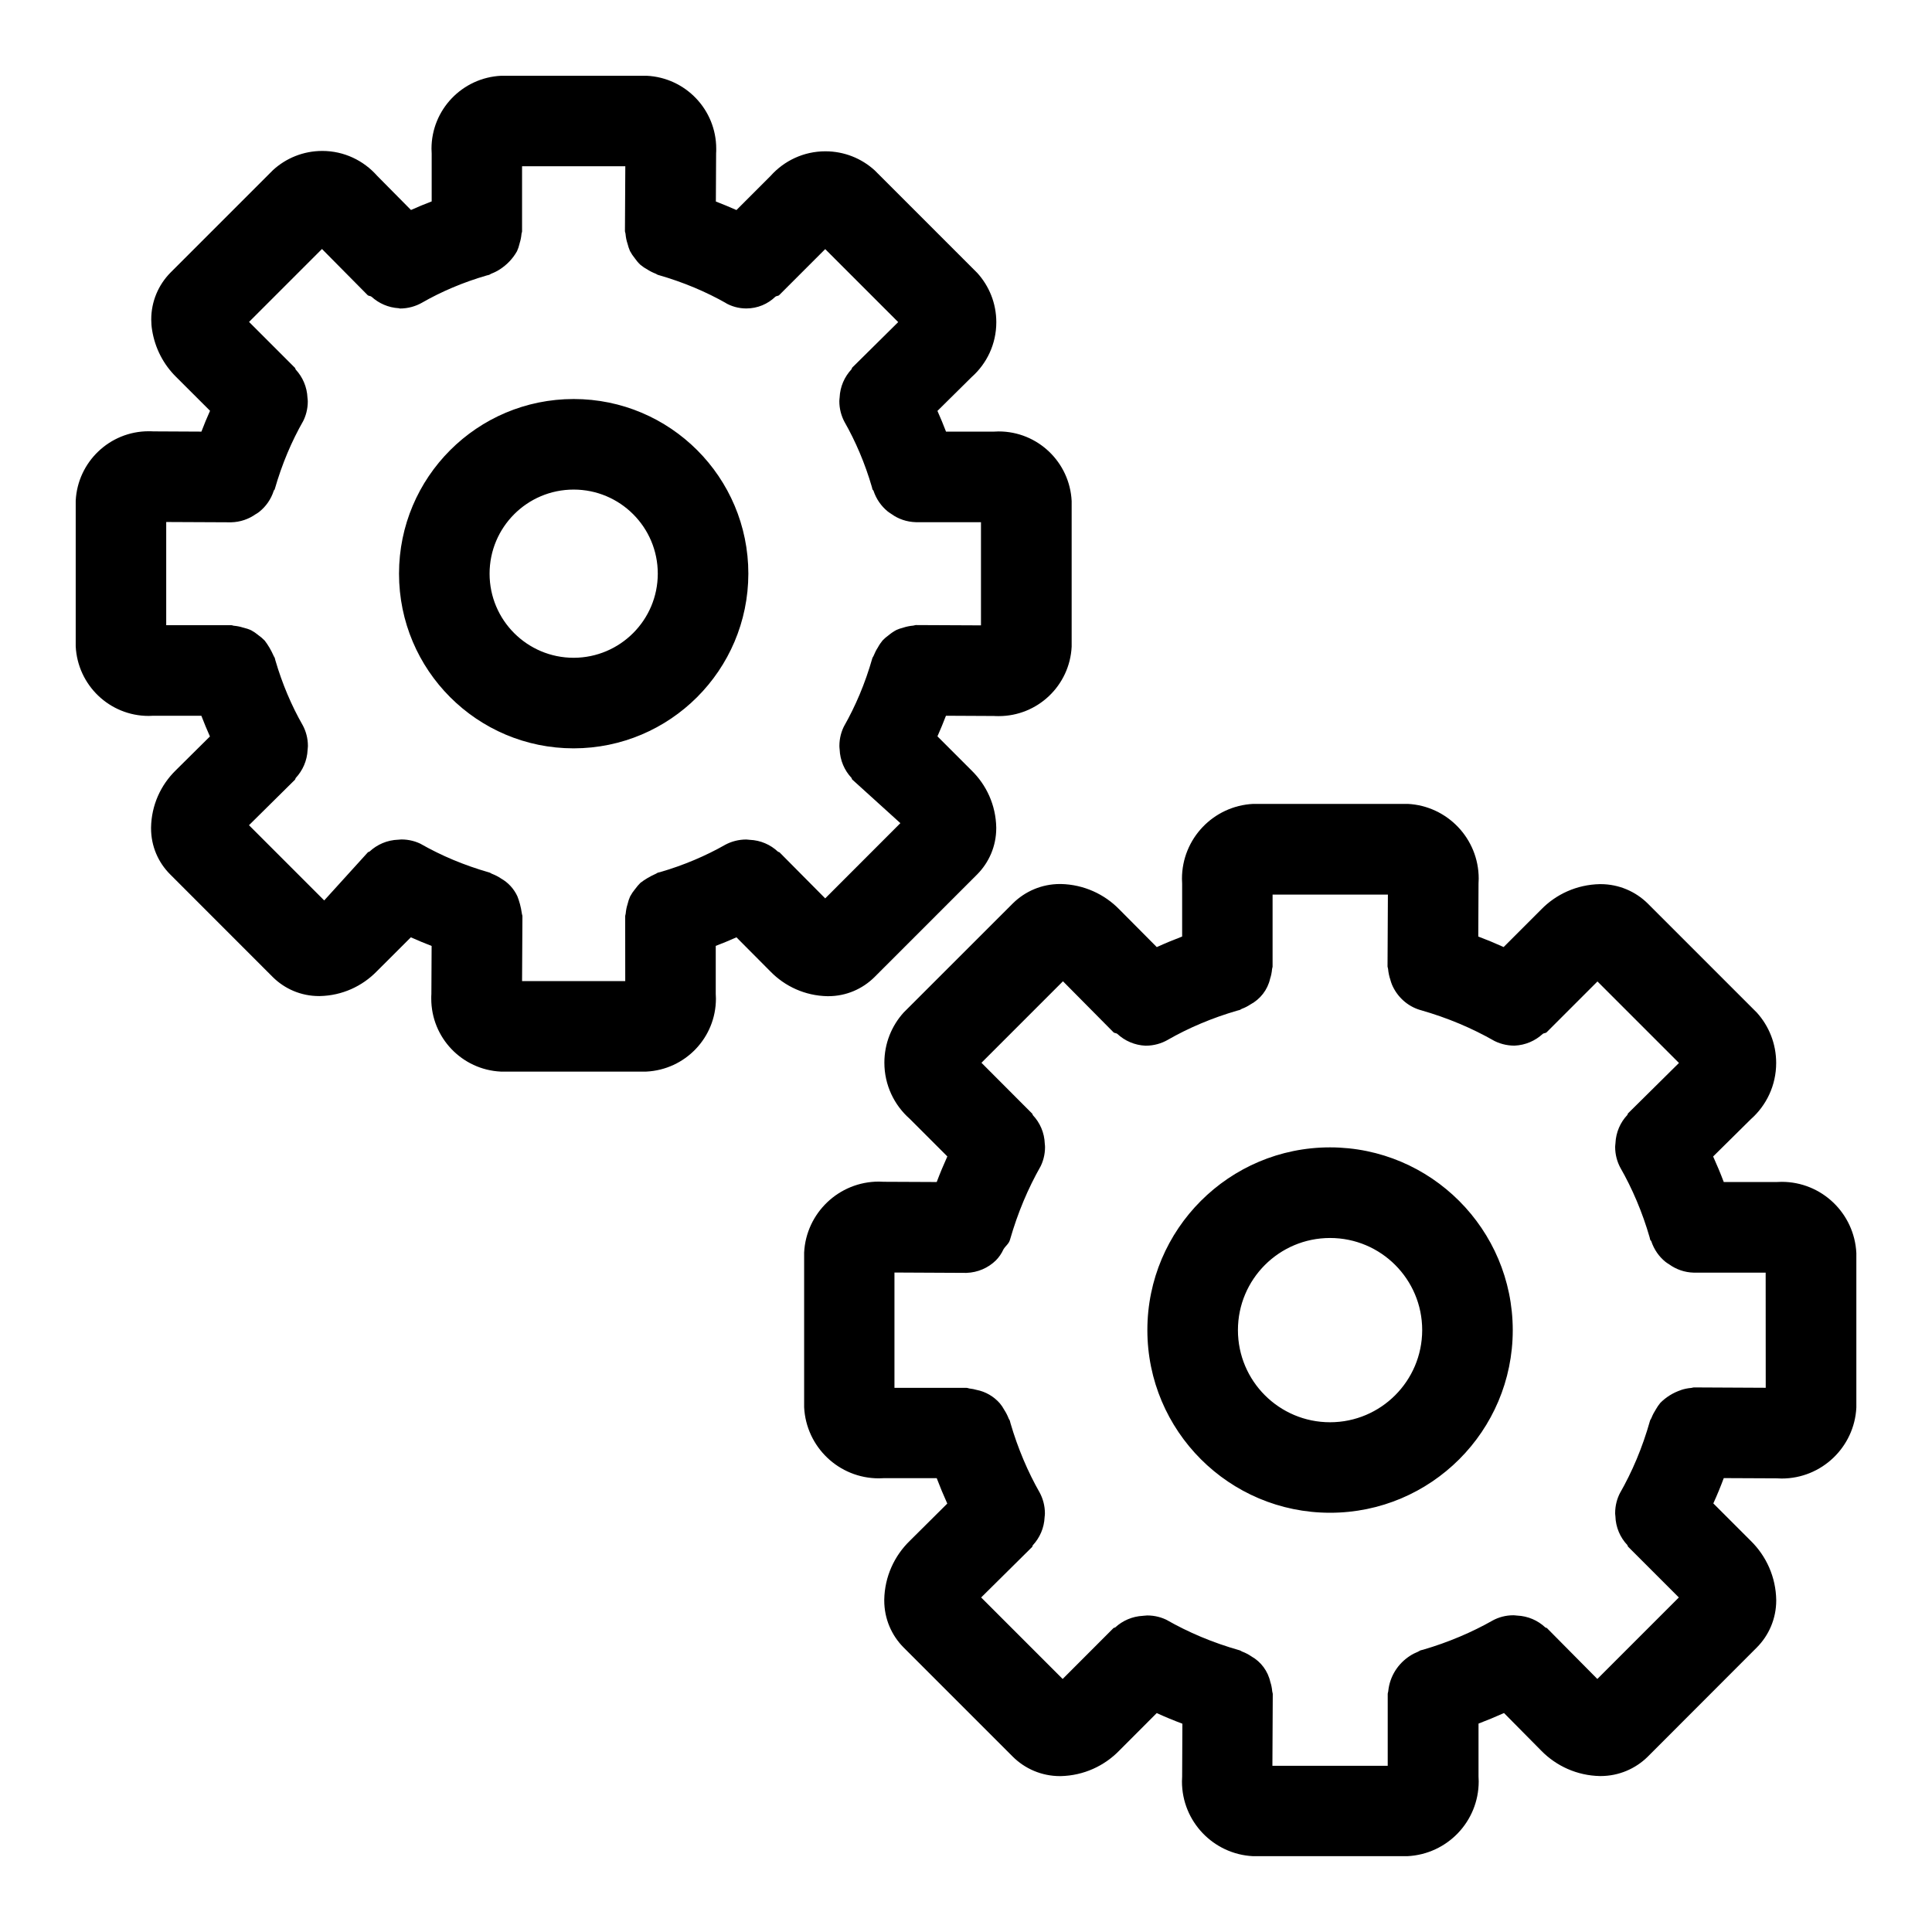 <?xml version="1.0" encoding="utf-8"?>

<svg fill="#000000" width="800px" height="800px" viewBox="0 0 32 32" version="1.1" xmlns="http://www.w3.org/2000/svg">
<title>gears</title>
<path d="M12.759 16.089c0.241 0.248 0.575 0.404 0.946 0.411l0.001 0h0.001c0.003 0 0.007 0 0.011 0 0.298 0 0.568-0.12 0.765-0.315l1.703-1.703c0.194-0.196 0.315-0.466 0.315-0.765 0-0.004-0-0.008-0-0.012v0.001c-0.007-0.372-0.163-0.705-0.41-0.946l-0.564-0.564q0.075-0.169 0.141-0.341l0.797 0.004c0.023 0.002 0.049 0.002 0.076 0.002 0.649 0 1.178-0.51 1.209-1.151l0-0.003v-2.407c-0.031-0.644-0.561-1.154-1.209-1.154-0.027 0-0.053 0.001-0.079 0.003l0.004-0h-0.797c-0.044-0.116-0.092-0.23-0.142-0.343l0.567-0.561c0.251-0.223 0.408-0.547 0.408-0.908 0-0.314-0.119-0.6-0.315-0.816l0.001 0.001-1.702-1.702c-0.215-0.195-0.501-0.314-0.815-0.314-0.361 0-0.685 0.158-0.908 0.408l-0.001 0.001-0.564 0.564q-0.169-0.075-0.341-0.141l0.004-0.798c0.002-0.023 0.002-0.049 0.002-0.076 0-0.649-0.51-1.178-1.151-1.209l-0.003-0h-2.408c-0.644 0.031-1.154 0.561-1.154 1.209 0 0.027 0.001 0.053 0.003 0.079l-0-0.004v0.797c-0.116 0.044-0.229 0.091-0.343 0.142l-0.561-0.567c-0.223-0.252-0.547-0.411-0.908-0.411-0.314 0-0.601 0.12-0.816 0.317l0.001-0.001-1.702 1.702c-0.195 0.199-0.316 0.472-0.316 0.773 0 0.062 0.005 0.122 0.015 0.181l-0.001-0.006c0.049 0.306 0.191 0.572 0.396 0.775l0 0 0.564 0.563c-0.051 0.114-0.099 0.228-0.143 0.345l-0.797-0.004c-0.023-0.002-0.050-0.002-0.076-0.002-0.648 0-1.177 0.51-1.209 1.15l-0 0.003v2.408c0.031 0.644 0.561 1.154 1.209 1.154 0.027 0 0.053-0.001 0.079-0.003l-0.004 0h0.797c0.044 0.116 0.092 0.229 0.142 0.343l-0.566 0.561c-0.248 0.242-0.403 0.577-0.409 0.948v0.001c-0 0.004-0 0.008-0 0.012 0 0.297 0.12 0.566 0.315 0.761l1.702 1.703c0.196 0.194 0.466 0.314 0.765 0.314 0.004 0 0.008-0 0.011-0h0c0.372-0.007 0.705-0.163 0.946-0.41l0-0 0.564-0.563c0.114 0.051 0.228 0.098 0.344 0.143l-0.004 0.796c-0.002 0.023-0.002 0.049-0.002 0.076 0 0.649 0.51 1.178 1.151 1.209l0.003 0h2.407c0.644-0.031 1.154-0.561 1.154-1.209 0-0.027-0.001-0.053-0.003-0.079l0 0.004v-0.798c0.116-0.044 0.23-0.092 0.343-0.142zM10.356 16.25h-1.709l0.006-1.073c0-0.018-0.009-0.033-0.010-0.051-0.015-0.105-0.041-0.2-0.077-0.29l0.003 0.008c-0.059-0.126-0.153-0.227-0.27-0.293l-0.003-0.002c-0.043-0.029-0.093-0.055-0.145-0.075l-0.005-0.002c-0.014-0.005-0.024-0.016-0.039-0.020-0.425-0.122-0.795-0.279-1.14-0.475l0.026 0.013c-0.099-0.054-0.218-0.086-0.344-0.086-0 0-0.001 0-0.001 0h0c-0.018-0-0.032 0.004-0.051 0.004-0.185 0.006-0.351 0.080-0.477 0.197l0-0-0.025 0.010-0.725 0.799-1.246-1.246 0.763-0.755 0.011-0.027c0.115-0.123 0.189-0.287 0.197-0.467l0-0.002c0.001-0.021 0.005-0.037 0.005-0.058 0-0.001 0-0.002 0-0.003 0-0.126-0.032-0.245-0.088-0.348l0.002 0.004c-0.183-0.319-0.34-0.687-0.453-1.075l-0.009-0.036c-0.004-0.015-0.016-0.026-0.021-0.041-0.042-0.095-0.091-0.177-0.149-0.253l0.002 0.003c-0.033-0.034-0.069-0.065-0.108-0.092l-0.002-0.002c-0.034-0.028-0.071-0.053-0.111-0.075l-0.004-0.002c-0.038-0.018-0.084-0.033-0.131-0.044l-0.005-0.001c-0.042-0.014-0.091-0.024-0.142-0.029l-0.003-0c-0.017-0.001-0.031-0.010-0.048-0.010h-1.077v-1.709l1.077 0.005c0.152-0.004 0.292-0.054 0.407-0.136l-0.002 0.002c0.024-0.014 0.045-0.028 0.064-0.043l-0.002 0.001c0.109-0.088 0.191-0.206 0.235-0.34l0.001-0.005c0.003-0.010 0.014-0.015 0.017-0.025 0.122-0.424 0.279-0.793 0.475-1.137l-0.013 0.025c0.054-0.1 0.086-0.219 0.086-0.345 0-0 0-0 0-0v0c0.001-0.021-0.004-0.037-0.005-0.058-0.008-0.182-0.080-0.345-0.195-0.469l0 0-0.011-0.027-0.762-0.762 1.208-1.208 0.755 0.763c0.018 0.018 0.047 0.012 0.066 0.028 0.12 0.109 0.277 0.18 0.45 0.19l0.002 0 0.017 0.005c0.135-0 0.261-0.036 0.37-0.098l-0.004 0.002c0.318-0.183 0.686-0.34 1.074-0.452l0.036-0.009c0.015-0.004 0.026-0.016 0.041-0.021 0.054-0.021 0.1-0.045 0.143-0.073l-0.003 0.002c0.118-0.077 0.214-0.178 0.282-0.298l0.002-0.004c0.017-0.037 0.032-0.081 0.042-0.126l0.001-0.005c0.014-0.043 0.025-0.094 0.030-0.147l0-0.003c0.001-0.016 0.010-0.031 0.010-0.047v-1.077h1.71l-0.006 1.073c-0 0.017 0.009 0.032 0.010 0.049 0.005 0.055 0.015 0.106 0.031 0.155l-0.001-0.005c0.012 0.050 0.027 0.094 0.045 0.136l-0.002-0.005c0.024 0.045 0.050 0.084 0.080 0.12l-0.001-0.001c0.028 0.040 0.058 0.076 0.092 0.108l0 0c0.033 0.027 0.069 0.053 0.108 0.074l0.004 0.002c0.040 0.027 0.087 0.051 0.135 0.070l0.005 0.002c0.015 0.005 0.026 0.017 0.042 0.021 0.424 0.122 0.792 0.278 1.136 0.473l-0.026-0.013c0.101 0.060 0.222 0.096 0.352 0.096 0.187 0 0.357-0.074 0.482-0.195l-0 0c0.019-0.015 0.046-0.009 0.063-0.026l0.762-0.762 1.209 1.209-0.763 0.755-0.011 0.027c-0.115 0.123-0.188 0.286-0.196 0.465l-0 0.002c-0.001 0.021-0.006 0.038-0.005 0.059 0 0.001 0 0.002 0 0.002 0 0.126 0.032 0.244 0.088 0.348l-0.002-0.004c0.182 0.319 0.34 0.688 0.453 1.077l0.009 0.037c0.003 0.011 0.015 0.016 0.018 0.026 0.046 0.138 0.128 0.254 0.234 0.341l0.001 0.001c0.018 0.014 0.040 0.028 0.061 0.042l0.003 0.002c0.112 0.081 0.252 0.13 0.403 0.134l0.001 0h1.077v1.709l-1.077-0.005c-0.016 0-0.029 0.008-0.044 0.009-0.060 0.005-0.115 0.017-0.168 0.034l0.005-0.001c-0.045 0.011-0.084 0.024-0.121 0.041l0.005-0.002c-0.049 0.026-0.091 0.055-0.13 0.088l0.001-0.001c-0.037 0.026-0.069 0.054-0.099 0.085l-0 0c-0.028 0.034-0.055 0.072-0.077 0.113l-0.002 0.004c-0.026 0.039-0.049 0.084-0.068 0.131l-0.002 0.005c-0.005 0.015-0.017 0.026-0.022 0.042-0.121 0.423-0.278 0.791-0.473 1.135l0.013-0.025c-0.054 0.1-0.086 0.218-0.086 0.344 0 0.001 0 0.002 0 0.003v-0c-0.001 0.019 0.003 0.034 0.004 0.053 0.007 0.184 0.080 0.349 0.196 0.473l-0-0 0.011 0.026 0.799 0.724-1.245 1.246-0.757-0.763-0.025-0.010c-0.123-0.116-0.288-0.19-0.47-0.197l-0.001-0c-0.020-0.001-0.035-0.005-0.055-0.005-0.127 0-0.246 0.032-0.35 0.088l0.004-0.002c-0.319 0.182-0.688 0.34-1.077 0.453l-0.037 0.009c-0.017 0.005-0.028 0.017-0.045 0.023-0.095 0.043-0.177 0.092-0.252 0.15l0.003-0.002c-0.031 0.031-0.059 0.064-0.085 0.1l-0.002 0.002c-0.030 0.036-0.058 0.077-0.081 0.12l-0.002 0.004c-0.016 0.036-0.031 0.079-0.041 0.123l-0.001 0.005c-0.015 0.044-0.025 0.096-0.030 0.149l-0 0.003c-0.001 0.016-0.009 0.030-0.009 0.046zM12.395 9.502c0 0 0-0 0-0 0-1.598-1.295-2.893-2.893-2.893s-2.893 1.295-2.893 2.893c0 1.598 1.295 2.893 2.893 2.893 0 0 0 0 0 0v0c1.597-0.002 2.89-1.296 2.893-2.892v-0zM9.502 10.895c0 0-0 0-0 0-0.769 0-1.393-0.623-1.393-1.393s0.623-1.393 1.393-1.393c0.769 0 1.393 0.623 1.393 1.393 0 0 0 0 0 0v0c-0.001 0.769-0.624 1.391-1.392 1.393h-0zM29.428 19.578h-0.877c-0.054-0.143-0.113-0.284-0.176-0.423l0.623-0.616c0.259-0.229 0.421-0.562 0.421-0.933 0-0.321-0.121-0.613-0.32-0.834l0.001 0.001-1.809-1.809c-0.201-0.198-0.477-0.32-0.782-0.32-0.004 0-0.008 0-0.012 0h0.001c-0.382 0.008-0.725 0.167-0.972 0.421l-0.621 0.621q-0.208-0.094-0.42-0.174l0.004-0.878c0.002-0.024 0.003-0.053 0.003-0.081 0-0.663-0.521-1.205-1.175-1.238l-0.003-0h-2.557c-0.659 0.033-1.18 0.576-1.18 1.24 0 0.028 0.001 0.056 0.003 0.084l-0-0.004v0.877c-0.142 0.054-0.282 0.112-0.42 0.175l-0.619-0.623c-0.247-0.254-0.59-0.414-0.97-0.422l-0.001-0h-0.001c-0.004-0-0.008-0-0.012-0-0.304 0-0.579 0.122-0.78 0.32l-1.81 1.809c-0.198 0.219-0.319 0.51-0.319 0.83 0 0.371 0.163 0.704 0.421 0.931l0.001 0.001 0.621 0.621c-0.063 0.139-0.122 0.28-0.176 0.424l-0.877-0.004c-0.024-0.002-0.053-0.003-0.081-0.003-0.663 0-1.205 0.521-1.238 1.175l-0 0.003v2.559c0.033 0.658 0.575 1.178 1.238 1.178 0.029 0 0.057-0.001 0.085-0.003l-0.004 0h0.877c0.054 0.142 0.112 0.282 0.175 0.421l-0.622 0.618c-0.255 0.248-0.415 0.592-0.422 0.973l-0 0.001c-0 0.004-0 0.008-0 0.013 0 0.304 0.122 0.579 0.32 0.778l1.809 1.809c0.2 0.199 0.477 0.322 0.782 0.322 0.003 0 0.007 0 0.010-0h-0c0.383-0.008 0.727-0.17 0.974-0.425l0-0 0.618-0.619c0.14 0.064 0.281 0.122 0.425 0.176l-0.004 0.876c-0.002 0.024-0.003 0.053-0.003 0.081 0 0.663 0.521 1.204 1.175 1.237l0.003 0h2.557c0.659-0.033 1.18-0.575 1.18-1.239 0-0.028-0.001-0.056-0.003-0.083l0 0.004v-0.878c0.142-0.054 0.282-0.112 0.422-0.175l0.619 0.626c0.248 0.252 0.59 0.41 0.969 0.418l0.001 0h0.006c0.001 0 0.003 0 0.004 0 0.304 0 0.58-0.122 0.781-0.32l-0 0 1.805-1.807c0.2-0.2 0.324-0.477 0.324-0.783 0-0.001 0-0.003 0-0.004v0c-0.006-0.384-0.166-0.73-0.42-0.98l-0.622-0.622c0.063-0.138 0.12-0.277 0.173-0.419l0.878 0.004c0.024 0.002 0.053 0.003 0.081 0.003 0.663 0 1.204-0.521 1.237-1.175l0-0.003v-2.557c-0.033-0.658-0.574-1.179-1.237-1.179-0.029 0-0.057 0.001-0.085 0.003l0.004-0zM29.246 22.986l-1.192-0.006c-0.014 0-0.025 0.007-0.038 0.008-0.063 0.005-0.121 0.017-0.176 0.036l0.005-0.001c-0.135 0.045-0.25 0.118-0.344 0.212v0c-0.027 0.033-0.053 0.070-0.075 0.109l-0.002 0.004c-0.026 0.040-0.050 0.085-0.069 0.133l-0.002 0.005c-0.006 0.016-0.018 0.028-0.023 0.044-0.128 0.453-0.296 0.847-0.506 1.214l0.014-0.026c-0.054 0.099-0.086 0.218-0.086 0.344 0 0.002 0 0.004 0 0.006v-0c-0 0.015 0.003 0.027 0.004 0.043 0.005 0.186 0.079 0.354 0.198 0.48l-0-0 0.011 0.026 0.842 0.842-1.35 1.35-0.834-0.842c-0.008-0.008-0.020-0.004-0.028-0.012-0.123-0.115-0.286-0.188-0.467-0.196l-0.002-0c-0.020-0.001-0.036-0.005-0.056-0.005-0.002 0-0.003-0-0.005-0-0.125 0-0.243 0.032-0.345 0.088l0.004-0.002c-0.341 0.194-0.737 0.363-1.152 0.484l-0.040 0.010c-0.017 0.005-0.028 0.017-0.044 0.023-0.050 0.020-0.093 0.042-0.134 0.069l0.003-0.002c-0.201 0.128-0.338 0.34-0.363 0.585l-0 0.003c-0.001 0.015-0.009 0.028-0.009 0.044v1.191h-1.91l0.006-1.188c0-0.016-0.008-0.030-0.009-0.046-0.005-0.055-0.015-0.105-0.031-0.153l0.001 0.005c-0.040-0.187-0.157-0.341-0.315-0.43l-0.003-0.002c-0.044-0.030-0.093-0.056-0.146-0.076l-0.005-0.002c-0.014-0.005-0.024-0.016-0.039-0.020-0.454-0.129-0.85-0.298-1.218-0.508l0.027 0.014c-0.099-0.053-0.216-0.084-0.341-0.084-0.001 0-0.001 0-0.002 0h0c-0.024 0.001-0.048 0.003-0.071 0.006l0.003-0c-0.178 0.009-0.338 0.080-0.46 0.192l0.001-0.001c-0.009 0.008-0.022 0.004-0.031 0.013l-0.841 0.842-1.35-1.35 0.844-0.836c0.008-0.008 0.005-0.021 0.012-0.029 0.114-0.123 0.187-0.285 0.195-0.464l0-0.002c0.001-0.021 0.006-0.038 0.005-0.059 0-0.001 0-0.002 0-0.002 0-0.126-0.032-0.244-0.088-0.348l0.002 0.004c-0.195-0.341-0.363-0.735-0.484-1.15l-0.010-0.039c-0.004-0.016-0.016-0.026-0.021-0.041-0.021-0.053-0.045-0.099-0.073-0.142l0.002 0.003c-0.023-0.042-0.047-0.078-0.075-0.111l0.001 0.001c-0.1-0.114-0.236-0.195-0.39-0.224l-0.004-0.001c-0.027-0.008-0.060-0.015-0.094-0.019l-0.004-0c-0.022-0.002-0.041-0.013-0.063-0.013h-1.191v-1.91l1.191 0.006c0.19-0.006 0.361-0.083 0.487-0.205l-0 0c0.052-0.052 0.095-0.114 0.126-0.182l0.002-0.004c0.033-0.055 0.089-0.091 0.107-0.156 0.131-0.455 0.299-0.85 0.508-1.219l-0.014 0.027c0.055-0.1 0.087-0.219 0.087-0.345v-0c0.001-0.019-0.003-0.034-0.004-0.053-0.006-0.185-0.080-0.351-0.198-0.476l0 0-0.009-0.023-0.842-0.844 1.35-1.35 0.836 0.844c0.018 0.018 0.045 0.011 0.064 0.027 0.123 0.115 0.287 0.188 0.467 0.196l0.002 0c0 0 0 0 0.001 0 0.135 0 0.261-0.036 0.37-0.099l-0.004 0.002c0.341-0.196 0.736-0.364 1.151-0.484l0.038-0.010c0.015-0.004 0.026-0.016 0.041-0.021 0.053-0.020 0.098-0.044 0.14-0.072l-0.003 0.002c0.166-0.089 0.286-0.243 0.328-0.427l0.001-0.004c0.015-0.045 0.026-0.097 0.031-0.151l0-0.003c0.001-0.016 0.009-0.029 0.009-0.045v-1.191h1.91l-0.006 1.188c-0 0.016 0.008 0.028 0.009 0.044 0.006 0.065 0.019 0.125 0.039 0.182l-0.002-0.005c0.008 0.031 0.017 0.056 0.027 0.081l-0.002-0.004c0.086 0.206 0.258 0.363 0.47 0.426l0.005 0.001c0.454 0.13 0.848 0.298 1.217 0.507l-0.027-0.014c0.105 0.060 0.231 0.096 0.366 0.096 0 0 0.001 0 0.001 0h-0c0.181-0.008 0.344-0.080 0.468-0.195l-0 0c0.019-0.015 0.046-0.009 0.064-0.026l0.842-0.842 1.35 1.35-0.844 0.835-0.011 0.026c-0.116 0.123-0.189 0.287-0.197 0.468l-0 0.002c-0.001 0.020-0.005 0.036-0.005 0.056 0 0.001 0 0.003 0 0.004 0 0.126 0.032 0.245 0.088 0.348l-0.002-0.004c0.196 0.342 0.365 0.737 0.485 1.153l0.009 0.038c0.003 0.012 0.016 0.017 0.019 0.028 0.046 0.137 0.127 0.253 0.233 0.339l0.001 0.001c0.019 0.014 0.040 0.029 0.062 0.042l0.003 0.002c0.113 0.081 0.252 0.131 0.403 0.135l0.001 0h1.191zM22.031 19.004c-0 0-0.001 0-0.001 0-1.671 0-3.026 1.355-3.026 3.026s1.355 3.026 3.026 3.026c1.671 0 3.026-1.354 3.026-3.025v-0c-0.002-1.671-1.355-3.025-3.025-3.027h-0zM22.031 23.557c-0 0-0.001 0-0.001 0-0.843 0-1.526-0.683-1.526-1.526s0.683-1.526 1.526-1.526c0.843 0 1.526 0.683 1.526 1.526 0 0 0 0.001 0 0.001v-0c-0.002 0.842-0.684 1.524-1.525 1.525h-0z"></path>
</svg>